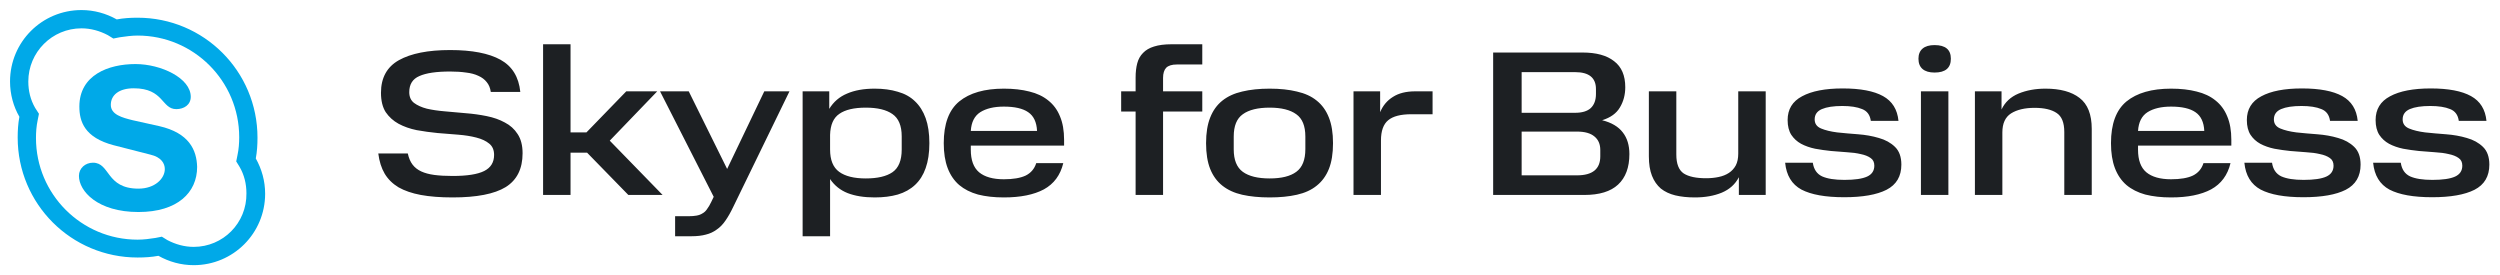 <?xml version="1.0" encoding="UTF-8"?> <svg xmlns="http://www.w3.org/2000/svg" width="218" height="24" viewBox="0 0 218 24" fill="none"> <g clip-path="url(#clip0_994_13528)"> <path d="M22.305 13.816C22.416 13.223 22.453 12.63 22.453 11.999C22.453 6.216 17.781 1.544 11.998 1.544C11.367 1.544 10.774 1.581 10.181 1.693C9.254 1.174 8.216 0.877 7.104 0.877C3.656 0.877 0.875 3.658 0.875 7.106C0.875 8.218 1.172 9.293 1.691 10.183C1.579 10.776 1.542 11.369 1.542 11.999C1.542 17.783 6.214 22.455 11.998 22.455C12.628 22.455 13.221 22.418 13.814 22.306C14.741 22.826 15.779 23.122 16.892 23.122C20.34 23.122 23.12 20.341 23.12 16.893C23.12 15.781 22.824 14.743 22.305 13.816ZM16.892 21.528C16.076 21.528 15.297 21.305 14.593 20.935L14.111 20.638L13.555 20.749C13.073 20.823 12.554 20.898 11.998 20.898C7.104 20.898 3.137 16.931 3.137 12.037C3.137 11.518 3.174 10.998 3.285 10.479L3.396 9.923L3.062 9.404C2.655 8.7 2.469 7.921 2.469 7.106C2.469 4.547 4.545 2.471 7.104 2.471C7.919 2.471 8.698 2.694 9.402 3.064L9.884 3.361L10.44 3.25C10.96 3.176 11.479 3.101 11.998 3.101C16.892 3.101 20.859 7.069 20.859 11.963C20.859 12.482 20.822 13.001 20.71 13.52L20.599 14.076L20.896 14.558C21.303 15.262 21.489 16.041 21.489 16.856C21.526 19.452 19.45 21.528 16.892 21.528Z" fill="#00A9E8"></path> <path d="M13.89 10.999L11.554 10.48C10.665 10.257 9.663 9.998 9.663 9.145C9.663 8.292 10.368 7.699 11.665 7.699C14.298 7.699 14.075 9.516 15.373 9.516C16.04 9.516 16.634 9.145 16.634 8.441C16.634 6.809 14.038 5.586 11.814 5.586C9.441 5.586 6.92 6.55 6.92 9.293C6.92 10.591 7.365 12 9.923 12.667L13.111 13.483C14.075 13.705 14.372 14.262 14.372 14.743C14.372 15.559 13.519 16.449 12.073 16.449C9.219 16.449 9.626 14.187 8.106 14.187C7.439 14.187 6.883 14.669 6.883 15.337C6.883 16.671 8.514 18.488 12.073 18.488C15.484 18.488 17.19 16.783 17.19 14.558C17.153 13.075 16.485 11.592 13.89 10.999Z" fill="#00A9E8"></path> </g> <path d="M35.561 13.382C35.645 13.778 35.783 14.102 35.975 14.354C36.167 14.606 36.419 14.804 36.731 14.948C37.043 15.092 37.421 15.194 37.865 15.254C38.321 15.314 38.855 15.344 39.467 15.344C40.727 15.344 41.645 15.2 42.221 14.912C42.797 14.624 43.085 14.156 43.085 13.508C43.085 13.076 42.941 12.746 42.653 12.518C42.377 12.29 42.005 12.116 41.537 11.996C41.081 11.876 40.553 11.792 39.953 11.744C39.365 11.696 38.765 11.648 38.153 11.6C37.541 11.54 36.935 11.456 36.335 11.348C35.747 11.228 35.219 11.042 34.751 10.79C34.295 10.538 33.923 10.202 33.635 9.782C33.359 9.35 33.221 8.786 33.221 8.09C33.221 6.782 33.743 5.834 34.787 5.246C35.843 4.658 37.331 4.364 39.251 4.364C41.159 4.364 42.623 4.646 43.643 5.21C44.663 5.774 45.239 6.71 45.371 8.018H42.797C42.749 7.67 42.629 7.382 42.437 7.154C42.257 6.926 42.017 6.746 41.717 6.614C41.417 6.47 41.057 6.374 40.637 6.326C40.229 6.266 39.767 6.236 39.251 6.236C38.051 6.236 37.157 6.368 36.569 6.632C35.981 6.884 35.687 7.352 35.687 8.036C35.687 8.444 35.825 8.756 36.101 8.972C36.389 9.188 36.761 9.356 37.217 9.476C37.685 9.584 38.213 9.662 38.801 9.71C39.401 9.758 40.007 9.812 40.619 9.872C41.243 9.92 41.849 10.004 42.437 10.124C43.037 10.244 43.565 10.43 44.021 10.682C44.489 10.922 44.861 11.258 45.137 11.69C45.425 12.122 45.569 12.68 45.569 13.364C45.569 14.72 45.077 15.704 44.093 16.316C43.109 16.916 41.567 17.216 39.467 17.216C38.399 17.216 37.475 17.144 36.695 17C35.927 16.856 35.279 16.634 34.751 16.334C34.235 16.022 33.833 15.626 33.545 15.146C33.257 14.654 33.071 14.066 32.987 13.382H35.561ZM57.311 7.964L53.171 12.266L57.779 17H54.791L51.191 13.31H49.751V17H47.357V3.86H49.751V11.546H51.137L54.611 7.964H57.311ZM60.058 7.964L63.406 14.732L66.646 7.964H68.842L63.946 18.026C63.718 18.506 63.49 18.908 63.262 19.232C63.034 19.568 62.776 19.832 62.488 20.024C62.212 20.228 61.9 20.372 61.552 20.456C61.204 20.552 60.79 20.6 60.31 20.6H58.87V18.854H60.058C60.322 18.854 60.55 18.836 60.742 18.8C60.946 18.764 61.12 18.698 61.264 18.602C61.42 18.518 61.552 18.392 61.66 18.224C61.78 18.068 61.9 17.864 62.02 17.612L62.236 17.162L57.556 7.964H60.058ZM72.311 7.964V9.494C72.683 8.882 73.199 8.438 73.859 8.162C74.519 7.874 75.323 7.73 76.271 7.73C77.027 7.73 77.699 7.82 78.287 8C78.887 8.168 79.385 8.444 79.781 8.828C80.189 9.212 80.501 9.704 80.717 10.304C80.933 10.904 81.041 11.63 81.041 12.482C81.041 13.334 80.933 14.06 80.717 14.66C80.513 15.248 80.207 15.734 79.799 16.118C79.391 16.502 78.887 16.784 78.287 16.964C77.699 17.132 77.027 17.216 76.271 17.216C75.347 17.216 74.561 17.09 73.913 16.838C73.277 16.586 72.767 16.178 72.383 15.614V20.6H69.989V7.964H72.311ZM78.629 11.888C78.629 10.964 78.359 10.316 77.819 9.944C77.291 9.572 76.517 9.386 75.497 9.386C74.477 9.386 73.709 9.566 73.193 9.926C72.677 10.274 72.407 10.886 72.383 11.762V13.04C72.383 13.952 72.647 14.6 73.175 14.984C73.703 15.368 74.477 15.56 75.497 15.56C76.517 15.56 77.291 15.38 77.819 15.02C78.359 14.648 78.629 13.988 78.629 13.04V11.888ZM82.295 12.482C82.295 10.802 82.745 9.59 83.645 8.846C84.557 8.102 85.853 7.73 87.533 7.73C88.373 7.73 89.117 7.814 89.765 7.982C90.413 8.138 90.959 8.396 91.403 8.756C91.859 9.116 92.201 9.578 92.429 10.142C92.669 10.706 92.789 11.39 92.789 12.194V12.698H84.653V13.058C84.653 13.958 84.893 14.612 85.373 15.02C85.865 15.428 86.585 15.632 87.533 15.632C88.349 15.632 88.985 15.524 89.441 15.308C89.897 15.08 90.203 14.72 90.359 14.228H92.717C92.465 15.272 91.901 16.034 91.025 16.514C90.149 16.982 88.985 17.216 87.533 17.216C86.693 17.216 85.943 17.132 85.283 16.964C84.635 16.784 84.089 16.508 83.645 16.136C83.201 15.752 82.865 15.26 82.637 14.66C82.409 14.06 82.295 13.334 82.295 12.482ZM87.533 9.296C86.681 9.296 85.997 9.458 85.481 9.782C84.977 10.106 84.701 10.652 84.653 11.42H90.431C90.395 10.652 90.137 10.106 89.657 9.782C89.189 9.458 88.481 9.296 87.533 9.296ZM99.025 7.964V6.758C99.025 6.29 99.073 5.876 99.169 5.516C99.265 5.156 99.433 4.856 99.673 4.616C99.913 4.364 100.231 4.178 100.627 4.058C101.035 3.926 101.545 3.86 102.157 3.86H104.839V5.624H102.607C102.187 5.624 101.881 5.72 101.689 5.912C101.509 6.104 101.419 6.398 101.419 6.794V7.964H104.839V9.728H101.419V17H99.025V9.728H97.765V7.964H99.025ZM113.827 11.906C113.827 10.982 113.563 10.334 113.035 9.962C112.507 9.578 111.733 9.386 110.713 9.386C109.681 9.386 108.901 9.578 108.373 9.962C107.845 10.334 107.581 10.982 107.581 11.906V13.022C107.581 13.946 107.845 14.6 108.373 14.984C108.901 15.368 109.681 15.56 110.713 15.56C111.745 15.56 112.519 15.368 113.035 14.984C113.563 14.6 113.827 13.94 113.827 13.004V11.906ZM105.169 12.482C105.169 11.594 105.289 10.85 105.529 10.25C105.769 9.638 106.123 9.146 106.591 8.774C107.059 8.402 107.635 8.138 108.319 7.982C109.015 7.814 109.813 7.73 110.713 7.73C111.613 7.73 112.405 7.814 113.089 7.982C113.785 8.138 114.361 8.402 114.817 8.774C115.285 9.146 115.639 9.638 115.879 10.25C116.119 10.85 116.239 11.594 116.239 12.482C116.239 13.382 116.119 14.132 115.879 14.732C115.639 15.332 115.285 15.818 114.817 16.19C114.361 16.562 113.785 16.826 113.089 16.982C112.405 17.138 111.613 17.216 110.713 17.216C109.813 17.216 109.015 17.138 108.319 16.982C107.635 16.826 107.059 16.562 106.591 16.19C106.123 15.818 105.769 15.332 105.529 14.732C105.289 14.132 105.169 13.382 105.169 12.482ZM120.348 7.964V9.782C120.588 9.206 120.96 8.762 121.464 8.45C121.968 8.126 122.616 7.964 123.408 7.964H124.92V9.962H123.066C122.142 9.962 121.47 10.136 121.05 10.484C120.63 10.832 120.42 11.42 120.42 12.248V17H118.026V7.964H120.348ZM137.997 4.58C139.197 4.58 140.115 4.832 140.751 5.336C141.399 5.828 141.723 6.584 141.723 7.604C141.723 8.264 141.567 8.852 141.255 9.368C140.955 9.884 140.439 10.256 139.707 10.484C140.523 10.688 141.123 11.042 141.507 11.546C141.891 12.038 142.083 12.668 142.083 13.436C142.083 14.6 141.753 15.488 141.093 16.1C140.445 16.7 139.467 17 138.159 17H130.203V4.58H137.997ZM139.545 13.076C139.545 12.572 139.377 12.182 139.041 11.906C138.705 11.618 138.195 11.474 137.511 11.474H132.687V15.29H137.511C138.867 15.29 139.545 14.738 139.545 13.634V13.076ZM139.167 7.766C139.167 6.782 138.561 6.29 137.349 6.29H132.687V9.836H137.349C137.961 9.836 138.417 9.698 138.717 9.422C139.017 9.134 139.167 8.726 139.167 8.198V7.766ZM143.781 7.964H146.175V13.472C146.175 14.288 146.391 14.84 146.823 15.128C147.255 15.404 147.903 15.542 148.767 15.542C149.163 15.542 149.529 15.506 149.865 15.434C150.213 15.362 150.513 15.242 150.765 15.074C151.017 14.906 151.215 14.69 151.359 14.426C151.503 14.15 151.575 13.808 151.575 13.4V7.964H153.969V17H151.629V15.452C151.317 16.064 150.819 16.514 150.135 16.802C149.463 17.078 148.683 17.216 147.795 17.216C147.159 17.216 146.589 17.156 146.085 17.036C145.593 16.916 145.173 16.718 144.825 16.442C144.489 16.154 144.231 15.782 144.051 15.326C143.871 14.87 143.781 14.306 143.781 13.634V7.964ZM158.077 14.192C158.161 14.768 158.431 15.164 158.887 15.38C159.343 15.584 159.991 15.686 160.831 15.686C161.731 15.686 162.391 15.59 162.811 15.398C163.231 15.206 163.441 14.888 163.441 14.444C163.441 14.144 163.333 13.922 163.117 13.778C162.901 13.622 162.613 13.508 162.253 13.436C161.905 13.352 161.503 13.298 161.047 13.274C160.591 13.238 160.129 13.202 159.661 13.166C159.193 13.118 158.731 13.052 158.275 12.968C157.819 12.872 157.411 12.728 157.051 12.536C156.703 12.344 156.421 12.086 156.205 11.762C155.989 11.426 155.881 10.994 155.881 10.466C155.881 9.53 156.301 8.84 157.141 8.396C157.981 7.94 159.163 7.712 160.687 7.712C162.223 7.712 163.393 7.934 164.197 8.378C165.001 8.822 165.451 9.542 165.547 10.538H163.135C163.063 10.022 162.811 9.68 162.379 9.512C161.947 9.332 161.371 9.242 160.651 9.242C159.883 9.242 159.289 9.332 158.869 9.512C158.449 9.692 158.239 9.992 158.239 10.412C158.239 10.784 158.425 11.048 158.797 11.204C159.169 11.36 159.637 11.474 160.201 11.546C160.765 11.606 161.371 11.66 162.019 11.708C162.667 11.756 163.273 11.864 163.837 12.032C164.401 12.188 164.869 12.446 165.241 12.806C165.613 13.166 165.799 13.682 165.799 14.354C165.799 15.374 165.367 16.106 164.503 16.55C163.651 16.982 162.421 17.198 160.813 17.198C159.181 17.198 157.939 16.976 157.087 16.532C156.247 16.076 155.773 15.296 155.665 14.192H158.077ZM167.289 5.12C167.289 4.736 167.409 4.442 167.649 4.238C167.889 4.034 168.237 3.932 168.693 3.932C169.641 3.932 170.115 4.328 170.115 5.12C170.115 5.924 169.641 6.326 168.693 6.326C168.237 6.326 167.889 6.224 167.649 6.02C167.409 5.816 167.289 5.516 167.289 5.12ZM169.899 7.964V17H167.505V7.964H169.899ZM180.006 11.51C180.006 10.694 179.784 10.142 179.34 9.854C178.896 9.554 178.254 9.404 177.414 9.404C176.562 9.404 175.878 9.566 175.362 9.89C174.858 10.214 174.606 10.766 174.606 11.546V17H172.212V7.964H174.534V9.548C174.834 8.912 175.326 8.45 176.01 8.162C176.706 7.874 177.492 7.73 178.368 7.73C179.652 7.73 180.642 8 181.338 8.54C182.046 9.08 182.4 9.98 182.4 11.24V17H180.006V11.51ZM184.078 12.482C184.078 10.802 184.528 9.59 185.428 8.846C186.34 8.102 187.636 7.73 189.316 7.73C190.156 7.73 190.9 7.814 191.548 7.982C192.196 8.138 192.742 8.396 193.186 8.756C193.642 9.116 193.984 9.578 194.212 10.142C194.452 10.706 194.572 11.39 194.572 12.194V12.698H186.436V13.058C186.436 13.958 186.676 14.612 187.156 15.02C187.648 15.428 188.368 15.632 189.316 15.632C190.132 15.632 190.768 15.524 191.224 15.308C191.68 15.08 191.986 14.72 192.142 14.228H194.5C194.248 15.272 193.684 16.034 192.808 16.514C191.932 16.982 190.768 17.216 189.316 17.216C188.476 17.216 187.726 17.132 187.066 16.964C186.418 16.784 185.872 16.508 185.428 16.136C184.984 15.752 184.648 15.26 184.42 14.66C184.192 14.06 184.078 13.334 184.078 12.482ZM189.316 9.296C188.464 9.296 187.78 9.458 187.264 9.782C186.76 10.106 186.484 10.652 186.436 11.42H192.214C192.178 10.652 191.92 10.106 191.44 9.782C190.972 9.458 190.264 9.296 189.316 9.296ZM198.121 14.192C198.205 14.768 198.475 15.164 198.931 15.38C199.387 15.584 200.035 15.686 200.875 15.686C201.775 15.686 202.435 15.59 202.855 15.398C203.275 15.206 203.485 14.888 203.485 14.444C203.485 14.144 203.377 13.922 203.161 13.778C202.945 13.622 202.657 13.508 202.297 13.436C201.949 13.352 201.547 13.298 201.091 13.274C200.635 13.238 200.173 13.202 199.705 13.166C199.237 13.118 198.775 13.052 198.319 12.968C197.863 12.872 197.455 12.728 197.095 12.536C196.747 12.344 196.465 12.086 196.249 11.762C196.033 11.426 195.925 10.994 195.925 10.466C195.925 9.53 196.345 8.84 197.185 8.396C198.025 7.94 199.207 7.712 200.731 7.712C202.267 7.712 203.437 7.934 204.241 8.378C205.045 8.822 205.495 9.542 205.591 10.538H203.179C203.107 10.022 202.855 9.68 202.423 9.512C201.991 9.332 201.415 9.242 200.695 9.242C199.927 9.242 199.333 9.332 198.913 9.512C198.493 9.692 198.283 9.992 198.283 10.412C198.283 10.784 198.469 11.048 198.841 11.204C199.213 11.36 199.681 11.474 200.245 11.546C200.809 11.606 201.415 11.66 202.063 11.708C202.711 11.756 203.317 11.864 203.881 12.032C204.445 12.188 204.913 12.446 205.285 12.806C205.657 13.166 205.843 13.682 205.843 14.354C205.843 15.374 205.411 16.106 204.547 16.55C203.695 16.982 202.465 17.198 200.857 17.198C199.225 17.198 197.983 16.976 197.131 16.532C196.291 16.076 195.817 15.296 195.709 14.192H198.121ZM209.349 14.192C209.433 14.768 209.703 15.164 210.159 15.38C210.615 15.584 211.263 15.686 212.103 15.686C213.003 15.686 213.663 15.59 214.083 15.398C214.503 15.206 214.713 14.888 214.713 14.444C214.713 14.144 214.605 13.922 214.389 13.778C214.173 13.622 213.885 13.508 213.525 13.436C213.177 13.352 212.775 13.298 212.319 13.274C211.863 13.238 211.401 13.202 210.933 13.166C210.465 13.118 210.003 13.052 209.547 12.968C209.091 12.872 208.683 12.728 208.323 12.536C207.975 12.344 207.693 12.086 207.477 11.762C207.261 11.426 207.153 10.994 207.153 10.466C207.153 9.53 207.573 8.84 208.413 8.396C209.253 7.94 210.435 7.712 211.959 7.712C213.495 7.712 214.665 7.934 215.469 8.378C216.273 8.822 216.723 9.542 216.819 10.538H214.407C214.335 10.022 214.083 9.68 213.651 9.512C213.219 9.332 212.643 9.242 211.923 9.242C211.155 9.242 210.561 9.332 210.141 9.512C209.721 9.692 209.511 9.992 209.511 10.412C209.511 10.784 209.697 11.048 210.069 11.204C210.441 11.36 210.909 11.474 211.473 11.546C212.037 11.606 212.643 11.66 213.291 11.708C213.939 11.756 214.545 11.864 215.109 12.032C215.673 12.188 216.141 12.446 216.513 12.806C216.885 13.166 217.071 13.682 217.071 14.354C217.071 15.374 216.639 16.106 215.775 16.55C214.923 16.982 213.693 17.198 212.085 17.198C210.453 17.198 209.211 16.976 208.359 16.532C207.519 16.076 207.045 15.296 206.937 14.192H209.349Z" fill="#1D2023"></path> <defs> <clipPath id="clip0_994_13528"> <rect width="24" height="24" fill="white"></rect> </clipPath> </defs> </svg> 